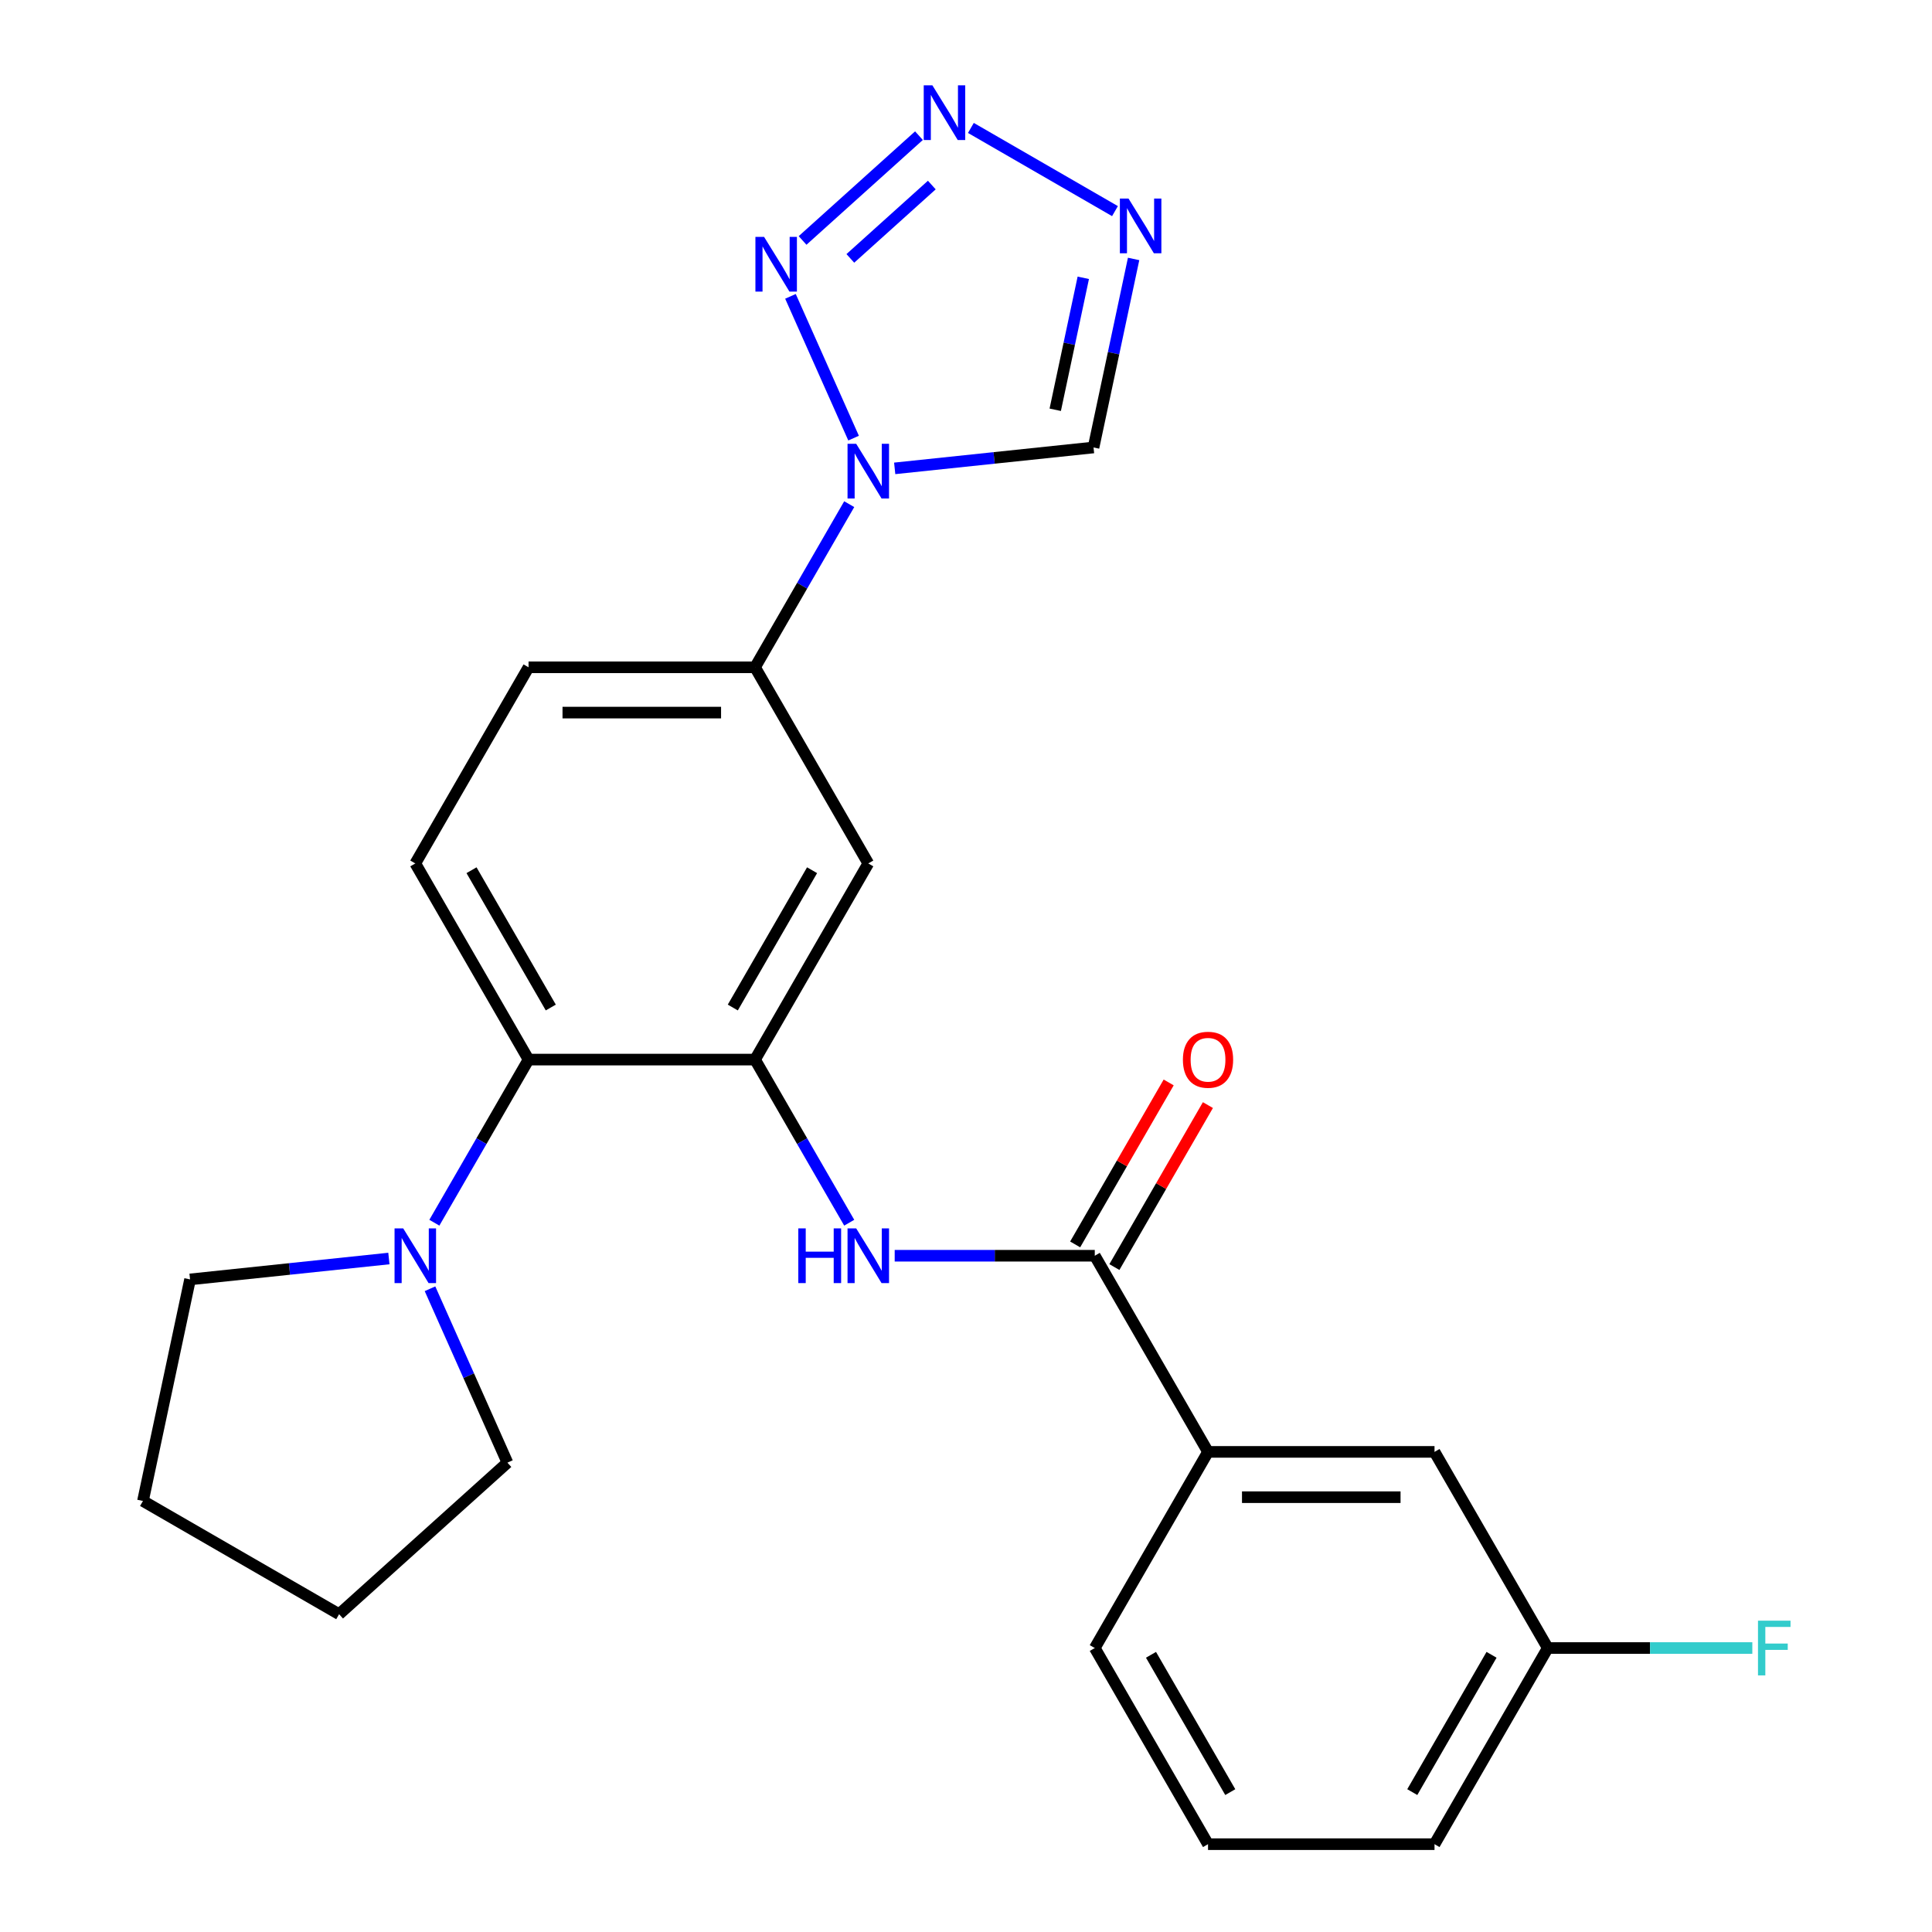 <?xml version='1.0' encoding='iso-8859-1'?>
<svg version='1.1' baseProfile='full'
              xmlns='http://www.w3.org/2000/svg'
                      xmlns:rdkit='http://www.rdkit.org/xml'
                      xmlns:xlink='http://www.w3.org/1999/xlink'
                  xml:space='preserve'
width='1000px' height='1000px' viewBox='0 0 1000 1000'>
<!-- END OF HEADER -->
<rect style='opacity:1.0;fill:#FFFFFF;stroke:none' width='1000' height='1000' x='0' y='0'> </rect>
<path class='bond-0' d='M 441.814,226.774 L 409.142,153.391' style='fill:none;fill-rule:evenodd;stroke:#0000FF;stroke-width:6px;stroke-linecap:butt;stroke-linejoin:miter;stroke-opacity:1' />
<path class='bond-6' d='M 463.094,242.428 L 514.554,237.019' style='fill:none;fill-rule:evenodd;stroke:#0000FF;stroke-width:6px;stroke-linecap:butt;stroke-linejoin:miter;stroke-opacity:1' />
<path class='bond-6' d='M 514.554,237.019 L 566.013,231.611' style='fill:none;fill-rule:evenodd;stroke:#000000;stroke-width:6px;stroke-linecap:butt;stroke-linejoin:miter;stroke-opacity:1' />
<path class='bond-9' d='M 439.556,260.956 L 415.182,303.173' style='fill:none;fill-rule:evenodd;stroke:#0000FF;stroke-width:6px;stroke-linecap:butt;stroke-linejoin:miter;stroke-opacity:1' />
<path class='bond-9' d='M 415.182,303.173 L 390.807,345.391' style='fill:none;fill-rule:evenodd;stroke:#000000;stroke-width:6px;stroke-linecap:butt;stroke-linejoin:miter;stroke-opacity:1' />
<path class='bond-1' d='M 415.412,124.459 L 475.65,70.22' style='fill:none;fill-rule:evenodd;stroke:#0000FF;stroke-width:6px;stroke-linecap:butt;stroke-linejoin:miter;stroke-opacity:1' />
<path class='bond-1' d='M 440.136,133.747 L 482.303,95.78' style='fill:none;fill-rule:evenodd;stroke:#0000FF;stroke-width:6px;stroke-linecap:butt;stroke-linejoin:miter;stroke-opacity:1' />
<path class='bond-25' d='M 502.532,66.218 L 577.111,109.276' style='fill:none;fill-rule:evenodd;stroke:#0000FF;stroke-width:6px;stroke-linecap:butt;stroke-linejoin:miter;stroke-opacity:1' />
<path class='bond-2' d='M 586.754,134.031 L 576.384,182.821' style='fill:none;fill-rule:evenodd;stroke:#0000FF;stroke-width:6px;stroke-linecap:butt;stroke-linejoin:miter;stroke-opacity:1' />
<path class='bond-2' d='M 576.384,182.821 L 566.013,231.611' style='fill:none;fill-rule:evenodd;stroke:#000000;stroke-width:6px;stroke-linecap:butt;stroke-linejoin:miter;stroke-opacity:1' />
<path class='bond-2' d='M 560.709,143.794 L 553.45,177.946' style='fill:none;fill-rule:evenodd;stroke:#0000FF;stroke-width:6px;stroke-linecap:butt;stroke-linejoin:miter;stroke-opacity:1' />
<path class='bond-2' d='M 553.45,177.946 L 546.19,212.099' style='fill:none;fill-rule:evenodd;stroke:#000000;stroke-width:6px;stroke-linecap:butt;stroke-linejoin:miter;stroke-opacity:1' />
<path class='bond-3' d='M 390.807,548.442 L 449.423,446.916' style='fill:none;fill-rule:evenodd;stroke:#000000;stroke-width:6px;stroke-linecap:butt;stroke-linejoin:miter;stroke-opacity:1' />
<path class='bond-3' d='M 379.295,521.49 L 420.326,450.422' style='fill:none;fill-rule:evenodd;stroke:#000000;stroke-width:6px;stroke-linecap:butt;stroke-linejoin:miter;stroke-opacity:1' />
<path class='bond-5' d='M 390.807,548.442 L 415.182,590.66' style='fill:none;fill-rule:evenodd;stroke:#000000;stroke-width:6px;stroke-linecap:butt;stroke-linejoin:miter;stroke-opacity:1' />
<path class='bond-5' d='M 415.182,590.66 L 439.556,632.877' style='fill:none;fill-rule:evenodd;stroke:#0000FF;stroke-width:6px;stroke-linecap:butt;stroke-linejoin:miter;stroke-opacity:1' />
<path class='bond-26' d='M 390.807,548.442 L 273.576,548.442' style='fill:none;fill-rule:evenodd;stroke:#000000;stroke-width:6px;stroke-linecap:butt;stroke-linejoin:miter;stroke-opacity:1' />
<path class='bond-4' d='M 566.655,649.968 L 514.875,649.968' style='fill:none;fill-rule:evenodd;stroke:#000000;stroke-width:6px;stroke-linecap:butt;stroke-linejoin:miter;stroke-opacity:1' />
<path class='bond-4' d='M 514.875,649.968 L 463.094,649.968' style='fill:none;fill-rule:evenodd;stroke:#0000FF;stroke-width:6px;stroke-linecap:butt;stroke-linejoin:miter;stroke-opacity:1' />
<path class='bond-11' d='M 566.655,649.968 L 625.271,751.494' style='fill:none;fill-rule:evenodd;stroke:#000000;stroke-width:6px;stroke-linecap:butt;stroke-linejoin:miter;stroke-opacity:1' />
<path class='bond-13' d='M 576.808,655.83 L 601.009,613.912' style='fill:none;fill-rule:evenodd;stroke:#000000;stroke-width:6px;stroke-linecap:butt;stroke-linejoin:miter;stroke-opacity:1' />
<path class='bond-13' d='M 601.009,613.912 L 625.21,571.995' style='fill:none;fill-rule:evenodd;stroke:#FF0000;stroke-width:6px;stroke-linecap:butt;stroke-linejoin:miter;stroke-opacity:1' />
<path class='bond-13' d='M 556.503,644.106 L 580.704,602.189' style='fill:none;fill-rule:evenodd;stroke:#000000;stroke-width:6px;stroke-linecap:butt;stroke-linejoin:miter;stroke-opacity:1' />
<path class='bond-13' d='M 580.704,602.189 L 604.905,560.271' style='fill:none;fill-rule:evenodd;stroke:#FF0000;stroke-width:6px;stroke-linecap:butt;stroke-linejoin:miter;stroke-opacity:1' />
<path class='bond-7' d='M 273.576,548.442 L 214.96,446.916' style='fill:none;fill-rule:evenodd;stroke:#000000;stroke-width:6px;stroke-linecap:butt;stroke-linejoin:miter;stroke-opacity:1' />
<path class='bond-7' d='M 285.088,521.49 L 244.057,450.422' style='fill:none;fill-rule:evenodd;stroke:#000000;stroke-width:6px;stroke-linecap:butt;stroke-linejoin:miter;stroke-opacity:1' />
<path class='bond-10' d='M 273.576,548.442 L 249.201,590.66' style='fill:none;fill-rule:evenodd;stroke:#000000;stroke-width:6px;stroke-linecap:butt;stroke-linejoin:miter;stroke-opacity:1' />
<path class='bond-10' d='M 249.201,590.66 L 224.827,632.877' style='fill:none;fill-rule:evenodd;stroke:#0000FF;stroke-width:6px;stroke-linecap:butt;stroke-linejoin:miter;stroke-opacity:1' />
<path class='bond-8' d='M 449.423,446.916 L 390.807,345.391' style='fill:none;fill-rule:evenodd;stroke:#000000;stroke-width:6px;stroke-linecap:butt;stroke-linejoin:miter;stroke-opacity:1' />
<path class='bond-14' d='M 390.807,345.391 L 273.576,345.391' style='fill:none;fill-rule:evenodd;stroke:#000000;stroke-width:6px;stroke-linecap:butt;stroke-linejoin:miter;stroke-opacity:1' />
<path class='bond-14' d='M 373.223,368.837 L 291.16,368.837' style='fill:none;fill-rule:evenodd;stroke:#000000;stroke-width:6px;stroke-linecap:butt;stroke-linejoin:miter;stroke-opacity:1' />
<path class='bond-18' d='M 222.569,667.059 L 242.605,712.062' style='fill:none;fill-rule:evenodd;stroke:#0000FF;stroke-width:6px;stroke-linecap:butt;stroke-linejoin:miter;stroke-opacity:1' />
<path class='bond-18' d='M 242.605,712.062 L 262.642,757.065' style='fill:none;fill-rule:evenodd;stroke:#000000;stroke-width:6px;stroke-linecap:butt;stroke-linejoin:miter;stroke-opacity:1' />
<path class='bond-19' d='M 201.289,651.405 L 149.829,656.814' style='fill:none;fill-rule:evenodd;stroke:#0000FF;stroke-width:6px;stroke-linecap:butt;stroke-linejoin:miter;stroke-opacity:1' />
<path class='bond-19' d='M 149.829,656.814 L 98.37,662.222' style='fill:none;fill-rule:evenodd;stroke:#000000;stroke-width:6px;stroke-linecap:butt;stroke-linejoin:miter;stroke-opacity:1' />
<path class='bond-15' d='M 625.271,751.494 L 742.503,751.494' style='fill:none;fill-rule:evenodd;stroke:#000000;stroke-width:6px;stroke-linecap:butt;stroke-linejoin:miter;stroke-opacity:1' />
<path class='bond-15' d='M 642.856,774.94 L 724.918,774.94' style='fill:none;fill-rule:evenodd;stroke:#000000;stroke-width:6px;stroke-linecap:butt;stroke-linejoin:miter;stroke-opacity:1' />
<path class='bond-20' d='M 625.271,751.494 L 566.655,853.02' style='fill:none;fill-rule:evenodd;stroke:#000000;stroke-width:6px;stroke-linecap:butt;stroke-linejoin:miter;stroke-opacity:1' />
<path class='bond-12' d='M 214.96,446.916 L 273.576,345.391' style='fill:none;fill-rule:evenodd;stroke:#000000;stroke-width:6px;stroke-linecap:butt;stroke-linejoin:miter;stroke-opacity:1' />
<path class='bond-16' d='M 742.503,751.494 L 801.119,853.02' style='fill:none;fill-rule:evenodd;stroke:#000000;stroke-width:6px;stroke-linecap:butt;stroke-linejoin:miter;stroke-opacity:1' />
<path class='bond-17' d='M 801.119,853.02 L 854.06,853.02' style='fill:none;fill-rule:evenodd;stroke:#000000;stroke-width:6px;stroke-linecap:butt;stroke-linejoin:miter;stroke-opacity:1' />
<path class='bond-17' d='M 854.06,853.02 L 907,853.02' style='fill:none;fill-rule:evenodd;stroke:#33CCCC;stroke-width:6px;stroke-linecap:butt;stroke-linejoin:miter;stroke-opacity:1' />
<path class='bond-28' d='M 801.119,853.02 L 742.503,954.545' style='fill:none;fill-rule:evenodd;stroke:#000000;stroke-width:6px;stroke-linecap:butt;stroke-linejoin:miter;stroke-opacity:1' />
<path class='bond-28' d='M 772.022,856.525 L 730.99,927.593' style='fill:none;fill-rule:evenodd;stroke:#000000;stroke-width:6px;stroke-linecap:butt;stroke-linejoin:miter;stroke-opacity:1' />
<path class='bond-23' d='M 262.642,757.065 L 175.522,835.508' style='fill:none;fill-rule:evenodd;stroke:#000000;stroke-width:6px;stroke-linecap:butt;stroke-linejoin:miter;stroke-opacity:1' />
<path class='bond-24' d='M 98.37,662.222 L 73.996,776.892' style='fill:none;fill-rule:evenodd;stroke:#000000;stroke-width:6px;stroke-linecap:butt;stroke-linejoin:miter;stroke-opacity:1' />
<path class='bond-21' d='M 566.655,853.02 L 625.271,954.545' style='fill:none;fill-rule:evenodd;stroke:#000000;stroke-width:6px;stroke-linecap:butt;stroke-linejoin:miter;stroke-opacity:1' />
<path class='bond-21' d='M 595.753,856.525 L 636.784,927.593' style='fill:none;fill-rule:evenodd;stroke:#000000;stroke-width:6px;stroke-linecap:butt;stroke-linejoin:miter;stroke-opacity:1' />
<path class='bond-22' d='M 625.271,954.545 L 742.503,954.545' style='fill:none;fill-rule:evenodd;stroke:#000000;stroke-width:6px;stroke-linecap:butt;stroke-linejoin:miter;stroke-opacity:1' />
<path class='bond-27' d='M 175.522,835.508 L 73.996,776.892' style='fill:none;fill-rule:evenodd;stroke:#000000;stroke-width:6px;stroke-linecap:butt;stroke-linejoin:miter;stroke-opacity:1' />
<path  class='atom-0' d='M 443.163 229.705
L 452.443 244.705
Q 453.363 246.185, 454.843 248.865
Q 456.323 251.545, 456.403 251.705
L 456.403 229.705
L 460.163 229.705
L 460.163 258.025
L 456.283 258.025
L 446.323 241.625
Q 445.163 239.705, 443.923 237.505
Q 442.723 235.305, 442.363 234.625
L 442.363 258.025
L 438.683 258.025
L 438.683 229.705
L 443.163 229.705
' fill='#0000FF'/>
<path  class='atom-1' d='M 395.481 122.608
L 404.761 137.608
Q 405.681 139.088, 407.161 141.768
Q 408.641 144.448, 408.721 144.608
L 408.721 122.608
L 412.481 122.608
L 412.481 150.928
L 408.601 150.928
L 398.641 134.528
Q 397.481 132.608, 396.241 130.408
Q 395.041 128.208, 394.681 127.528
L 394.681 150.928
L 391.001 150.928
L 391.001 122.608
L 395.481 122.608
' fill='#0000FF'/>
<path  class='atom-2' d='M 482.601 44.165
L 491.881 59.165
Q 492.801 60.645, 494.281 63.325
Q 495.761 66.005, 495.841 66.165
L 495.841 44.165
L 499.601 44.165
L 499.601 72.485
L 495.721 72.485
L 485.761 56.085
Q 484.601 54.165, 483.361 51.965
Q 482.161 49.765, 481.801 49.085
L 481.801 72.485
L 478.121 72.485
L 478.121 44.165
L 482.601 44.165
' fill='#0000FF'/>
<path  class='atom-3' d='M 584.127 102.781
L 593.407 117.781
Q 594.327 119.261, 595.807 121.941
Q 597.287 124.621, 597.367 124.781
L 597.367 102.781
L 601.127 102.781
L 601.127 131.101
L 597.247 131.101
L 587.287 114.701
Q 586.127 112.781, 584.887 110.581
Q 583.687 108.381, 583.327 107.701
L 583.327 131.101
L 579.647 131.101
L 579.647 102.781
L 584.127 102.781
' fill='#0000FF'/>
<path  class='atom-6' d='M 413.203 635.808
L 417.043 635.808
L 417.043 647.848
L 431.523 647.848
L 431.523 635.808
L 435.363 635.808
L 435.363 664.128
L 431.523 664.128
L 431.523 651.048
L 417.043 651.048
L 417.043 664.128
L 413.203 664.128
L 413.203 635.808
' fill='#0000FF'/>
<path  class='atom-6' d='M 443.163 635.808
L 452.443 650.808
Q 453.363 652.288, 454.843 654.968
Q 456.323 657.648, 456.403 657.808
L 456.403 635.808
L 460.163 635.808
L 460.163 664.128
L 456.283 664.128
L 446.323 647.728
Q 445.163 645.808, 443.923 643.608
Q 442.723 641.408, 442.363 640.728
L 442.363 664.128
L 438.683 664.128
L 438.683 635.808
L 443.163 635.808
' fill='#0000FF'/>
<path  class='atom-11' d='M 208.7 635.808
L 217.98 650.808
Q 218.9 652.288, 220.38 654.968
Q 221.86 657.648, 221.94 657.808
L 221.94 635.808
L 225.7 635.808
L 225.7 664.128
L 221.82 664.128
L 211.86 647.728
Q 210.7 645.808, 209.46 643.608
Q 208.26 641.408, 207.9 640.728
L 207.9 664.128
L 204.22 664.128
L 204.22 635.808
L 208.7 635.808
' fill='#0000FF'/>
<path  class='atom-14' d='M 612.271 548.522
Q 612.271 541.722, 615.631 537.922
Q 618.991 534.122, 625.271 534.122
Q 631.551 534.122, 634.911 537.922
Q 638.271 541.722, 638.271 548.522
Q 638.271 555.402, 634.871 559.322
Q 631.471 563.202, 625.271 563.202
Q 619.031 563.202, 615.631 559.322
Q 612.271 555.442, 612.271 548.522
M 625.271 560.002
Q 629.591 560.002, 631.911 557.122
Q 634.271 554.202, 634.271 548.522
Q 634.271 542.962, 631.911 540.162
Q 629.591 537.322, 625.271 537.322
Q 620.951 537.322, 618.591 540.122
Q 616.271 542.922, 616.271 548.522
Q 616.271 554.242, 618.591 557.122
Q 620.951 560.002, 625.271 560.002
' fill='#FF0000'/>
<path  class='atom-18' d='M 909.931 838.86
L 926.771 838.86
L 926.771 842.1
L 913.731 842.1
L 913.731 850.7
L 925.331 850.7
L 925.331 853.98
L 913.731 853.98
L 913.731 867.18
L 909.931 867.18
L 909.931 838.86
' fill='#33CCCC'/>
</svg>
